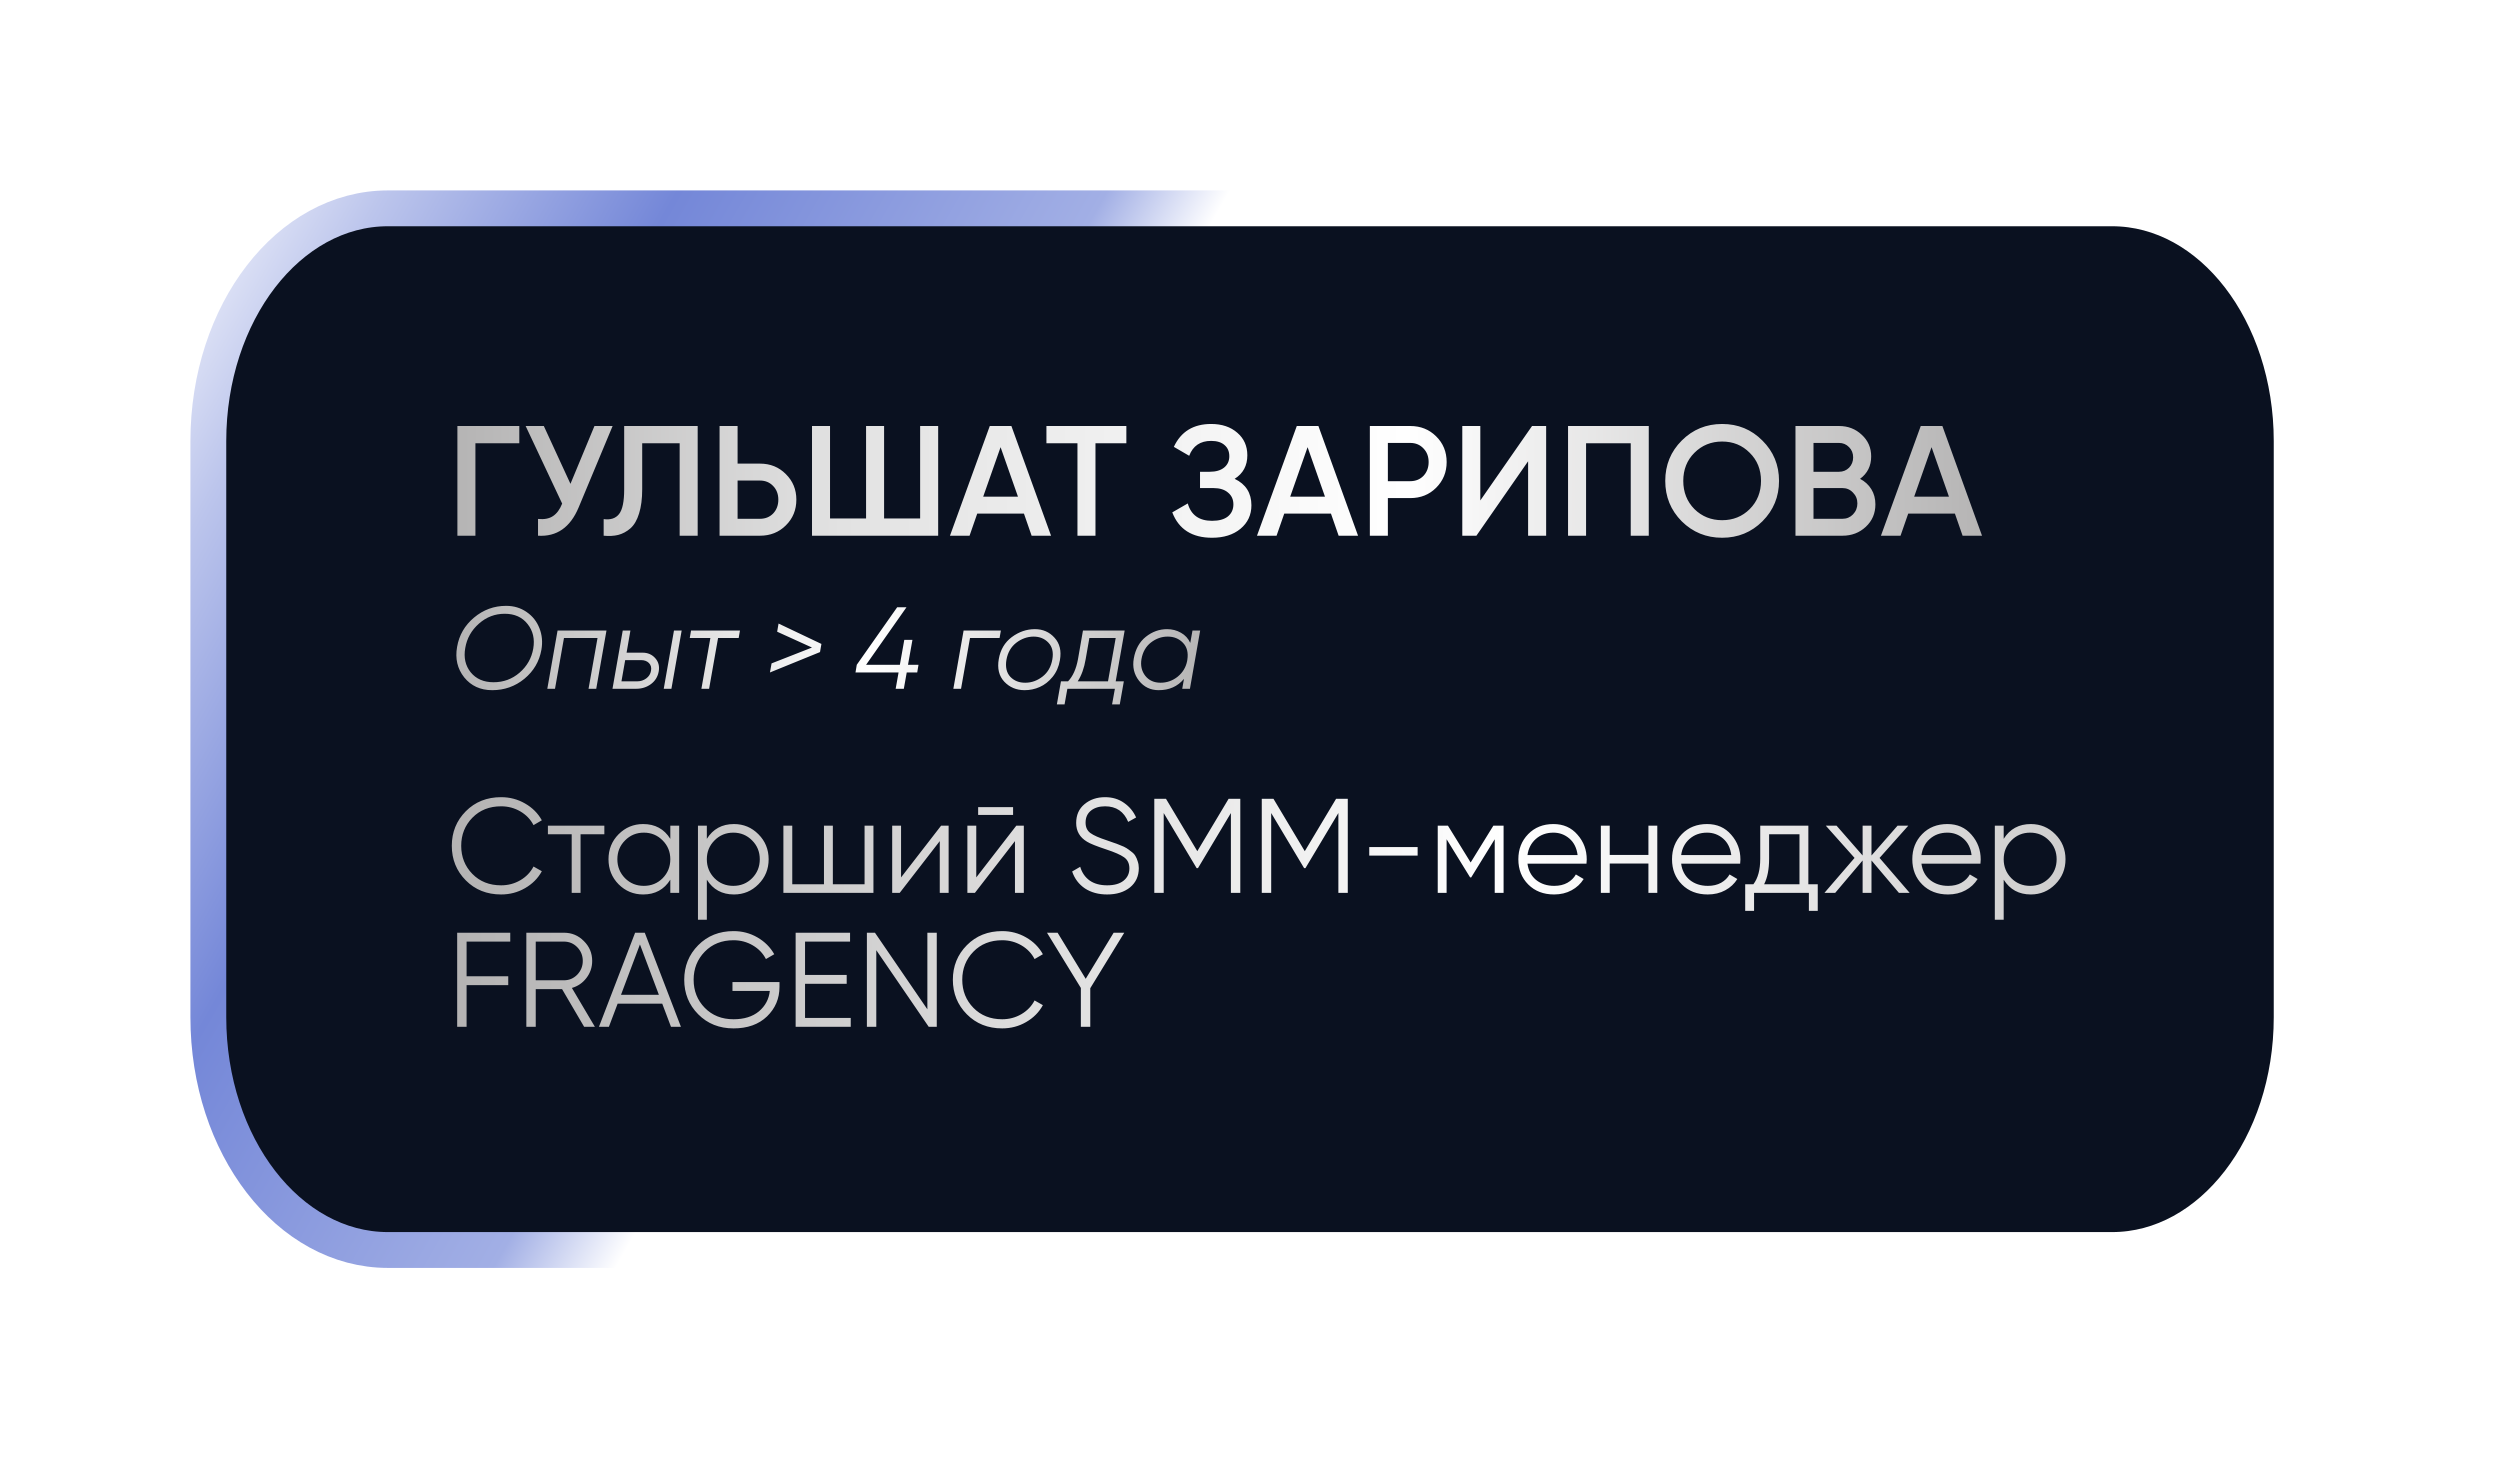 <?xml version="1.0" encoding="UTF-8"?> <svg xmlns="http://www.w3.org/2000/svg" width="168" height="98" viewBox="0 0 168 98" fill="none"><g filter="url(#filter0_d_582_121)"><path fill-rule="evenodd" clip-rule="evenodd" d="M141.932 14H26.068C19.403 14 14 21.005 14 29.645V68.355C14 76.995 19.403 84 26.068 84H141.932C148.597 84 154 76.995 154 68.355V29.645C154 21.005 148.597 14 141.932 14Z" fill="#0A1120"></path><path fill-rule="evenodd" clip-rule="evenodd" d="M141.932 14H26.068C19.403 14 14 21.005 14 29.645V68.355C14 76.995 19.403 84 26.068 84H141.932C148.597 84 154 76.995 154 68.355V29.645C154 21.005 148.597 14 141.932 14Z" stroke="url(#paint0_linear_582_121)" stroke-width="2.408" stroke-linecap="round" stroke-linejoin="round"></path></g><path d="M34.897 28.628V29.786H31.948V36H30.737V28.628H34.897ZM39.947 28.628H41.168L38.883 34.104C38.321 35.445 37.412 36.077 36.155 36V34.873C36.57 34.915 36.903 34.852 37.156 34.684C37.416 34.515 37.623 34.234 37.777 33.841L35.323 28.628H36.545L38.335 32.514L39.947 28.628ZM40.566 36V34.884C41.029 34.947 41.373 34.834 41.598 34.547C41.829 34.259 41.945 33.708 41.945 32.893V28.628H46.884V36H45.673V29.786H43.156V32.872C43.156 33.518 43.086 34.062 42.946 34.505C42.812 34.947 42.619 35.28 42.366 35.505C42.114 35.723 41.84 35.87 41.545 35.947C41.257 36.018 40.931 36.035 40.566 36ZM51.072 31.155C51.767 31.155 52.346 31.391 52.81 31.861C53.28 32.325 53.515 32.897 53.515 33.578C53.515 34.266 53.28 34.842 52.81 35.305C52.346 35.768 51.767 36 51.072 36H48.355V28.628H49.566V31.155H51.072ZM51.072 34.863C51.43 34.863 51.725 34.743 51.957 34.505C52.188 34.259 52.304 33.95 52.304 33.578C52.304 33.206 52.188 32.9 51.957 32.661C51.725 32.416 51.43 32.293 51.072 32.293H49.566V34.863H51.072ZM61.833 28.628H63.045V36H54.567V28.628H55.778V34.842H58.2V28.628H59.411V34.842H61.833V28.628ZM69.325 36L68.809 34.515H65.67L65.154 36H63.838L66.513 28.628H67.966L70.63 36H69.325ZM66.07 33.378H68.408L67.239 30.05L66.07 33.378ZM75.691 28.628V29.786H73.616V36H72.405V29.786H70.32V28.628H75.691ZM82.968 32.177C83.719 32.535 84.095 33.128 84.095 33.957C84.095 34.603 83.849 35.129 83.358 35.537C82.873 35.937 82.238 36.137 81.452 36.137C80.104 36.137 79.212 35.568 78.777 34.431L79.819 33.831C80.037 34.61 80.581 34.999 81.452 34.999C81.915 34.999 82.27 34.901 82.515 34.705C82.761 34.501 82.884 34.231 82.884 33.894C82.884 33.564 82.765 33.3 82.526 33.104C82.294 32.9 81.964 32.798 81.536 32.798H80.641V31.703H81.294C81.708 31.703 82.031 31.608 82.263 31.419C82.494 31.229 82.61 30.977 82.61 30.66C82.61 30.345 82.505 30.095 82.294 29.913C82.084 29.723 81.782 29.628 81.388 29.628C80.658 29.628 80.167 29.962 79.914 30.629L78.882 30.029C79.359 29.004 80.195 28.491 81.388 28.491C82.112 28.491 82.698 28.688 83.147 29.081C83.597 29.467 83.821 29.973 83.821 30.597C83.821 31.292 83.537 31.819 82.968 32.177ZM89.956 36L89.44 34.515H86.301L85.785 36H84.469L87.144 28.628H88.597L91.261 36H89.956ZM86.701 33.378H89.039L87.87 30.05L86.701 33.378ZM94.771 28.628C95.466 28.628 96.046 28.86 96.509 29.323C96.98 29.786 97.215 30.362 97.215 31.05C97.215 31.731 96.98 32.307 96.509 32.777C96.046 33.241 95.466 33.472 94.771 33.472H93.265V36H92.054V28.628H94.771ZM94.771 32.335C95.129 32.335 95.424 32.216 95.656 31.977C95.888 31.731 96.004 31.422 96.004 31.05C96.004 30.678 95.888 30.373 95.656 30.134C95.424 29.888 95.129 29.765 94.771 29.765H93.265V32.335H94.771ZM102.689 36V30.997L99.214 36H98.266V28.628H99.477V33.63L102.953 28.628H103.901V36H102.689ZM110.797 28.628V36H109.585V29.786H106.584V36H105.373V28.628H110.797ZM118.435 35.031C117.698 35.768 116.795 36.137 115.728 36.137C114.661 36.137 113.755 35.768 113.011 35.031C112.274 34.287 111.905 33.381 111.905 32.314C111.905 31.247 112.274 30.345 113.011 29.607C113.755 28.863 114.661 28.491 115.728 28.491C116.795 28.491 117.698 28.863 118.435 29.607C119.179 30.345 119.551 31.247 119.551 32.314C119.551 33.381 119.179 34.287 118.435 35.031ZM113.864 34.21C114.37 34.708 114.991 34.957 115.728 34.957C116.465 34.957 117.083 34.708 117.582 34.21C118.087 33.704 118.34 33.072 118.34 32.314C118.34 31.556 118.087 30.927 117.582 30.429C117.083 29.923 116.465 29.671 115.728 29.671C114.991 29.671 114.37 29.923 113.864 30.429C113.366 30.927 113.116 31.556 113.116 32.314C113.116 33.072 113.366 33.704 113.864 34.21ZM124.995 32.177C125.318 32.346 125.571 32.577 125.753 32.872C125.936 33.167 126.027 33.508 126.027 33.894C126.027 34.498 125.813 34.999 125.384 35.4C124.956 35.8 124.433 36 123.815 36H120.656V28.628H123.584C124.187 28.628 124.696 28.825 125.111 29.218C125.532 29.604 125.743 30.088 125.743 30.671C125.743 31.31 125.493 31.812 124.995 32.177ZM123.584 29.765H121.867V31.703H123.584C123.85 31.703 124.075 31.612 124.258 31.429C124.44 31.24 124.531 31.008 124.531 30.734C124.531 30.46 124.44 30.232 124.258 30.05C124.075 29.86 123.85 29.765 123.584 29.765ZM123.815 34.863C124.096 34.863 124.331 34.764 124.521 34.568C124.717 34.364 124.816 34.118 124.816 33.831C124.816 33.543 124.717 33.3 124.521 33.104C124.331 32.9 124.096 32.798 123.815 32.798H121.867V34.863H123.815ZM131.886 36L131.37 34.515H128.232L127.716 36H126.399L129.074 28.628H130.528L133.192 36H131.886ZM128.632 33.378H130.97L129.801 30.05L128.632 33.378Z" fill="url(#paint1_linear_582_121)"></path><path d="M33.675 60.108C32.718 60.108 31.927 59.792 31.3 59.16C30.674 58.528 30.361 57.754 30.361 56.839C30.361 55.924 30.674 55.151 31.3 54.518C31.927 53.886 32.718 53.57 33.675 53.57C34.259 53.57 34.795 53.712 35.283 53.995C35.771 54.272 36.147 54.648 36.412 55.123L35.852 55.449C35.653 55.063 35.358 54.756 34.967 54.527C34.575 54.299 34.145 54.184 33.675 54.184C32.887 54.184 32.243 54.44 31.743 54.952C31.243 55.464 30.993 56.093 30.993 56.839C30.993 57.586 31.243 58.215 31.743 58.727C32.243 59.238 32.887 59.494 33.675 59.494C34.145 59.494 34.575 59.38 34.967 59.151C35.358 58.922 35.653 58.615 35.852 58.23L36.412 58.546C36.153 59.022 35.777 59.401 35.283 59.684C34.795 59.967 34.259 60.108 33.675 60.108ZM40.612 55.485V56.063H39.014V60H38.418V56.063H36.819V55.485H40.612ZM45.045 55.485H45.641V60H45.045V59.115C44.63 59.777 44.022 60.108 43.221 60.108C42.577 60.108 42.026 59.88 41.568 59.422C41.117 58.965 40.891 58.405 40.891 57.742C40.891 57.08 41.117 56.52 41.568 56.063C42.026 55.605 42.577 55.376 43.221 55.376C44.022 55.376 44.63 55.707 45.045 56.37V55.485ZM42.002 59.016C42.345 59.359 42.766 59.53 43.266 59.53C43.766 59.53 44.187 59.359 44.53 59.016C44.874 58.666 45.045 58.242 45.045 57.742C45.045 57.243 44.874 56.821 44.53 56.478C44.187 56.129 43.766 55.954 43.266 55.954C42.766 55.954 42.345 56.129 42.002 56.478C41.659 56.821 41.487 57.243 41.487 57.742C41.487 58.242 41.659 58.666 42.002 59.016ZM49.323 55.376C49.968 55.376 50.515 55.605 50.967 56.063C51.424 56.52 51.653 57.08 51.653 57.742C51.653 58.405 51.424 58.965 50.967 59.422C50.515 59.88 49.968 60.108 49.323 60.108C48.523 60.108 47.914 59.777 47.499 59.115V61.806H46.903V55.485H47.499V56.37C47.914 55.707 48.523 55.376 49.323 55.376ZM48.014 59.016C48.357 59.359 48.779 59.53 49.278 59.53C49.778 59.53 50.199 59.359 50.542 59.016C50.886 58.666 51.057 58.242 51.057 57.742C51.057 57.243 50.886 56.821 50.542 56.478C50.199 56.129 49.778 55.954 49.278 55.954C48.779 55.954 48.357 56.129 48.014 56.478C47.671 56.821 47.499 57.243 47.499 57.742C47.499 58.242 47.671 58.666 48.014 59.016ZM58.099 55.485H58.695V60H52.644V55.485H53.24V59.422H55.371V55.485H55.968V59.422H58.099V55.485ZM63.242 55.485H63.748V60H63.152V56.523L60.461 60H59.955V55.485H60.551V58.962L63.242 55.485ZM65.731 54.762V54.239H68.079V54.762H65.731ZM68.296 55.485H68.801V60H68.205V56.523L65.514 60H65.008V55.485H65.605V58.962L68.296 55.485ZM74.396 60.108C73.818 60.108 73.322 59.973 72.906 59.702C72.497 59.425 72.211 59.046 72.048 58.564L72.59 58.248C72.705 58.639 72.915 58.946 73.222 59.169C73.529 59.386 73.924 59.494 74.405 59.494C74.875 59.494 75.239 59.392 75.498 59.187C75.763 58.977 75.895 58.7 75.895 58.356C75.895 58.025 75.775 57.776 75.534 57.607C75.293 57.438 74.896 57.264 74.342 57.083C73.686 56.866 73.252 56.692 73.042 56.559C72.56 56.27 72.319 55.852 72.319 55.304C72.319 54.768 72.506 54.347 72.879 54.04C73.252 53.727 73.713 53.57 74.261 53.57C74.755 53.57 75.182 53.7 75.543 53.959C75.904 54.211 76.172 54.536 76.347 54.934L75.814 55.232C75.525 54.533 75.007 54.184 74.261 54.184C73.87 54.184 73.553 54.281 73.313 54.473C73.072 54.666 72.951 54.934 72.951 55.277C72.951 55.59 73.06 55.825 73.277 55.981C73.493 56.138 73.852 56.297 74.351 56.46C74.58 56.538 74.743 56.596 74.839 56.632C74.941 56.662 75.086 56.716 75.272 56.794C75.465 56.866 75.606 56.933 75.697 56.993C75.787 57.047 75.895 57.125 76.022 57.228C76.154 57.324 76.248 57.423 76.302 57.526C76.362 57.622 76.413 57.742 76.455 57.887C76.504 58.025 76.528 58.176 76.528 58.338C76.528 58.874 76.332 59.305 75.941 59.63C75.549 59.949 75.035 60.108 74.396 60.108ZM83.348 53.679V60H82.716V54.636L80.504 58.338H80.413L78.201 54.636V60H77.569V53.679H78.354L80.459 57.2L82.563 53.679H83.348ZM90.571 53.679V60H89.939V54.636L87.726 58.338H87.636L85.424 54.636V60H84.791V53.679H85.577L87.681 57.2L89.785 53.679H90.571ZM92.014 57.498V56.921H95.265V57.498H92.014ZM101.041 55.485V60H100.445V56.397L98.864 58.962H98.792L97.212 56.397V60H96.616V55.485H97.302L98.828 57.959L100.354 55.485H101.041ZM104.39 55.376C105.058 55.376 105.597 55.614 106.006 56.09C106.422 56.559 106.629 57.116 106.629 57.76C106.629 57.827 106.623 57.92 106.611 58.04H102.647C102.707 58.498 102.9 58.862 103.225 59.133C103.556 59.398 103.962 59.53 104.444 59.53C104.787 59.53 105.082 59.461 105.329 59.323C105.582 59.178 105.772 58.992 105.898 58.763L106.422 59.07C106.223 59.389 105.952 59.642 105.609 59.828C105.266 60.015 104.875 60.108 104.435 60.108C103.725 60.108 103.147 59.886 102.701 59.44C102.256 58.995 102.033 58.429 102.033 57.742C102.033 57.068 102.253 56.505 102.692 56.054C103.132 55.602 103.698 55.376 104.39 55.376ZM104.39 55.954C103.92 55.954 103.526 56.096 103.207 56.379C102.894 56.656 102.707 57.017 102.647 57.462H106.015C105.955 56.987 105.772 56.617 105.465 56.352C105.157 56.087 104.799 55.954 104.39 55.954ZM110.774 55.485H111.37V60H110.774V58.031H108.174V60H107.578V55.485H108.174V57.453H110.774V55.485ZM114.717 55.376C115.385 55.376 115.924 55.614 116.333 56.09C116.749 56.559 116.956 57.116 116.956 57.76C116.956 57.827 116.95 57.92 116.938 58.04H112.974C113.034 58.498 113.227 58.862 113.552 59.133C113.883 59.398 114.289 59.53 114.771 59.53C115.114 59.53 115.409 59.461 115.656 59.323C115.909 59.178 116.099 58.992 116.225 58.763L116.749 59.07C116.55 59.389 116.279 59.642 115.936 59.828C115.593 60.015 115.202 60.108 114.762 60.108C114.052 60.108 113.474 59.886 113.028 59.44C112.583 58.995 112.36 58.429 112.36 57.742C112.36 57.068 112.58 56.505 113.019 56.054C113.459 55.602 114.025 55.376 114.717 55.376ZM114.717 55.954C114.247 55.954 113.853 56.096 113.534 56.379C113.221 56.656 113.034 57.017 112.974 57.462H116.342C116.282 56.987 116.099 56.617 115.792 56.352C115.484 56.087 115.126 55.954 114.717 55.954ZM121.521 59.422H122.153V61.21H121.557V60H117.873V61.21H117.277V59.422H117.827C118.135 59.019 118.288 58.45 118.288 57.715V55.485H121.521V59.422ZM118.55 59.422H120.925V56.063H118.884V57.715C118.884 58.408 118.773 58.977 118.55 59.422ZM128.329 60H127.606L125.764 57.824V60H125.168V57.824L123.326 60H122.603L124.626 57.652L122.694 55.485H123.416L125.168 57.489V55.485H125.764V57.489L127.516 55.485H128.238L126.306 57.652L128.329 60ZM130.864 55.376C131.533 55.376 132.071 55.614 132.481 56.09C132.896 56.559 133.104 57.116 133.104 57.76C133.104 57.827 133.098 57.92 133.086 58.04H129.121C129.182 58.498 129.374 58.862 129.699 59.133C130.031 59.398 130.437 59.53 130.919 59.53C131.262 59.53 131.557 59.461 131.804 59.323C132.056 59.178 132.246 58.992 132.372 58.763L132.896 59.07C132.698 59.389 132.427 59.642 132.084 59.828C131.74 60.015 131.349 60.108 130.91 60.108C130.199 60.108 129.621 59.886 129.176 59.44C128.73 58.995 128.507 58.429 128.507 57.742C128.507 57.068 128.727 56.505 129.167 56.054C129.606 55.602 130.172 55.376 130.864 55.376ZM130.864 55.954C130.395 55.954 130 56.096 129.681 56.379C129.368 56.656 129.182 57.017 129.121 57.462H132.49C132.43 56.987 132.246 56.617 131.939 56.352C131.632 56.087 131.274 55.954 130.864 55.954ZM136.472 55.376C137.116 55.376 137.664 55.605 138.116 56.063C138.573 56.52 138.802 57.08 138.802 57.742C138.802 58.405 138.573 58.965 138.116 59.422C137.664 59.88 137.116 60.108 136.472 60.108C135.672 60.108 135.063 59.777 134.648 59.115V61.806H134.052V55.485H134.648V56.37C135.063 55.707 135.672 55.376 136.472 55.376ZM135.163 59.016C135.506 59.359 135.927 59.53 136.427 59.53C136.927 59.53 137.348 59.359 137.691 59.016C138.035 58.666 138.206 58.242 138.206 57.742C138.206 57.243 138.035 56.821 137.691 56.478C137.348 56.129 136.927 55.954 136.427 55.954C135.927 55.954 135.506 56.129 135.163 56.478C134.82 56.821 134.648 57.243 134.648 57.742C134.648 58.242 134.82 58.666 135.163 59.016ZM34.289 63.275H31.355V65.605H34.154V66.201H31.355V69H30.722V62.679H34.289V63.275ZM39.253 69L37.772 66.471H36.002V69H35.37V62.679H37.899C38.422 62.679 38.868 62.865 39.235 63.239C39.608 63.606 39.795 64.051 39.795 64.575C39.795 65.002 39.666 65.385 39.407 65.722C39.154 66.053 38.829 66.276 38.431 66.39L39.976 69H39.253ZM36.002 63.275V65.875H37.899C38.248 65.875 38.546 65.749 38.793 65.496C39.039 65.237 39.163 64.93 39.163 64.575C39.163 64.214 39.039 63.907 38.793 63.654C38.546 63.401 38.248 63.275 37.899 63.275H36.002ZM45.09 69L44.503 67.447H41.505L40.918 69H40.25L42.679 62.679H43.329L45.758 69H45.09ZM41.731 66.851H44.277L43.004 63.464L41.731 66.851ZM52.382 65.993V66.318C52.382 67.101 52.102 67.763 51.542 68.305C50.983 68.841 50.233 69.108 49.294 69.108C48.337 69.108 47.545 68.792 46.919 68.16C46.293 67.528 45.98 66.754 45.98 65.839C45.98 64.924 46.293 64.151 46.919 63.518C47.545 62.886 48.337 62.57 49.294 62.57C49.878 62.57 50.414 62.712 50.901 62.995C51.389 63.278 51.765 63.654 52.03 64.124L51.47 64.449C51.272 64.063 50.977 63.756 50.585 63.527C50.194 63.299 49.763 63.184 49.294 63.184C48.505 63.184 47.861 63.44 47.361 63.952C46.862 64.464 46.612 65.093 46.612 65.839C46.612 66.586 46.862 67.215 47.361 67.727C47.861 68.238 48.505 68.494 49.294 68.494C50.004 68.494 50.573 68.317 51.001 67.962C51.428 67.6 51.672 67.143 51.732 66.589H49.222V65.993H52.382ZM54.099 68.404H57.169V69H53.467V62.679H57.124V63.275H54.099V65.514H56.898V66.11H54.099V68.404ZM62.319 62.679H62.951V69H62.409L58.887 63.853V69H58.255V62.679H58.797L62.319 67.826V62.679ZM67.346 69.108C66.389 69.108 65.597 68.792 64.971 68.16C64.345 67.528 64.032 66.754 64.032 65.839C64.032 64.924 64.345 64.151 64.971 63.518C65.597 62.886 66.389 62.57 67.346 62.57C67.93 62.57 68.466 62.712 68.954 62.995C69.441 63.272 69.818 63.648 70.082 64.124L69.523 64.449C69.324 64.063 69.029 63.756 68.638 63.527C68.246 63.299 67.816 63.184 67.346 63.184C66.558 63.184 65.913 63.44 65.414 63.952C64.914 64.464 64.664 65.093 64.664 65.839C64.664 66.586 64.914 67.215 65.414 67.727C65.913 68.238 66.558 68.494 67.346 68.494C67.816 68.494 68.246 68.38 68.638 68.151C69.029 67.922 69.324 67.615 69.523 67.23L70.082 67.546C69.824 68.022 69.447 68.401 68.954 68.684C68.466 68.967 67.93 69.108 67.346 69.108ZM75.55 62.679L73.266 66.408V69H72.633V66.39L70.358 62.679H71.071L72.959 65.776L74.837 62.679H75.55Z" fill="url(#paint2_linear_582_121)"></path><path d="M33.073 46.38C32.285 46.38 31.659 46.093 31.194 45.519C30.735 44.94 30.576 44.256 30.717 43.468C30.853 42.68 31.231 42.025 31.852 41.504C32.478 40.977 33.198 40.713 34.012 40.713C34.534 40.713 34.993 40.851 35.389 41.128C35.786 41.399 36.073 41.762 36.25 42.216C36.428 42.665 36.472 43.147 36.383 43.664C36.242 44.452 35.861 45.101 35.241 45.613C34.62 46.124 33.897 46.38 33.073 46.38ZM33.167 45.847C33.834 45.847 34.416 45.633 34.912 45.206C35.413 44.773 35.721 44.233 35.835 43.586C35.945 42.938 35.817 42.388 35.452 41.934C35.092 41.475 34.581 41.245 33.918 41.245C33.261 41.245 32.681 41.467 32.181 41.911C31.68 42.354 31.374 42.899 31.265 43.546C31.15 44.188 31.273 44.733 31.633 45.182C31.998 45.626 32.509 45.847 33.167 45.847ZM40.755 42.372L40.067 46.286H39.55L40.153 42.873H37.899L37.296 46.286H36.779L37.468 42.372H40.755ZM43.178 43.859C43.528 43.859 43.812 43.982 44.031 44.227C44.25 44.472 44.329 44.77 44.266 45.12C44.203 45.474 44.029 45.759 43.742 45.973C43.46 46.181 43.129 46.286 42.748 46.286H41.159L41.848 42.372H42.364L42.106 43.859H43.178ZM45.291 42.372H45.808L45.119 46.286H44.603L45.291 42.372ZM43.429 45.589C43.606 45.459 43.713 45.286 43.749 45.072C43.786 44.859 43.739 44.686 43.609 44.556C43.478 44.425 43.303 44.36 43.084 44.36H42.012L41.762 45.785H42.834C43.053 45.785 43.251 45.719 43.429 45.589ZM49.725 42.372L49.639 42.873H48.254L47.651 46.286H47.134L47.737 42.873H46.352L46.438 42.372H49.725ZM52.319 41.903L55.199 43.272L55.105 43.82L51.74 45.19L51.849 44.58L54.565 43.515L52.225 42.451L52.319 41.903ZM61.723 44.673L61.637 45.19H60.932L60.737 46.286H60.189L60.384 45.19H57.489L57.575 44.673L60.291 40.807H60.917L58.201 44.673H60.471L60.768 42.998H61.316L61.018 44.673H61.723ZM67.258 42.372L67.172 42.873H65.184L64.582 46.286H64.065L64.754 42.372H67.258ZM68.855 46.38C68.302 46.38 67.846 46.189 67.486 45.808C67.131 45.427 67.008 44.921 67.118 44.29C67.227 43.658 67.519 43.166 67.994 42.811C68.474 42.456 68.991 42.279 69.544 42.279C70.081 42.279 70.522 42.471 70.867 42.858C71.216 43.239 71.336 43.739 71.227 44.36C71.153 44.799 70.989 45.174 70.734 45.487C70.478 45.8 70.188 46.027 69.865 46.168C69.546 46.309 69.21 46.38 68.855 46.38ZM68.902 45.879C69.32 45.879 69.706 45.74 70.06 45.464C70.415 45.187 70.634 44.801 70.718 44.306C70.801 43.831 70.713 43.458 70.452 43.186C70.196 42.915 69.862 42.779 69.45 42.779C69.032 42.785 68.646 42.923 68.292 43.194C67.942 43.465 67.723 43.844 67.634 44.329C67.551 44.819 67.637 45.203 67.892 45.48C68.153 45.751 68.49 45.884 68.902 45.879ZM74.975 45.785H75.522L75.249 47.334H74.732L74.92 46.286H71.727L71.539 47.334H71.022L71.296 45.785H71.774C72.097 45.446 72.319 44.953 72.439 44.306L72.775 42.372H75.577L74.975 45.785ZM72.423 45.785H74.458L74.975 42.873H73.206L72.955 44.306C72.856 44.895 72.679 45.388 72.423 45.785ZM80.135 42.372H80.651L79.963 46.286H79.446L79.563 45.62C79.141 46.127 78.575 46.38 77.865 46.38C77.317 46.38 76.876 46.168 76.542 45.746C76.209 45.323 76.091 44.825 76.19 44.251C76.3 43.625 76.569 43.139 76.996 42.795C77.429 42.451 77.907 42.279 78.429 42.279C78.768 42.279 79.078 42.359 79.36 42.521C79.642 42.678 79.85 42.905 79.986 43.202L80.135 42.372ZM77.99 45.879C78.418 45.879 78.802 45.743 79.141 45.472C79.48 45.195 79.691 44.846 79.775 44.423L79.79 44.329C79.863 43.849 79.764 43.471 79.493 43.194C79.227 42.918 78.885 42.779 78.468 42.779C78.061 42.779 77.685 42.912 77.341 43.178C77.001 43.445 76.79 43.815 76.707 44.29C76.634 44.728 76.72 45.104 76.965 45.417C77.21 45.725 77.552 45.879 77.99 45.879Z" fill="url(#paint3_linear_582_121)"></path><defs><filter id="filter0_d_582_121" x="0.364" y="0.364" width="167.272" height="97.272" filterUnits="userSpaceOnUse" color-interpolation-filters="sRGB"><feFlood flood-opacity="0" result="BackgroundImageFix"></feFlood><feColorMatrix in="SourceAlpha" type="matrix" values="0 0 0 0 0 0 0 0 0 0 0 0 0 0 0 0 0 0 127 0" result="hardAlpha"></feColorMatrix><feOffset></feOffset><feGaussianBlur stdDeviation="6.216"></feGaussianBlur><feComposite in2="hardAlpha" operator="out"></feComposite><feColorMatrix type="matrix" values="0 0 0 0 0.282 0 0 0 0 0.282 0 0 0 0 0.282 0 0 0 0.87 0"></feColorMatrix><feBlend mode="normal" in2="BackgroundImageFix" result="effect1_dropShadow_582_121"></feBlend><feBlend mode="normal" in="SourceGraphic" in2="effect1_dropShadow_582_121" result="shape"></feBlend></filter><linearGradient id="paint0_linear_582_121" x1="13.067" y1="8.852" x2="67.294" y2="39.778" gradientUnits="userSpaceOnUse"><stop stop-color="white"></stop><stop offset="0.21" stop-color="#BCC5EC"></stop><stop offset="0.484" stop-color="#7487D8"></stop><stop offset="0.885" stop-color="#A2AFE5"></stop><stop offset="1" stop-color="white"></stop></linearGradient><linearGradient id="paint1_linear_582_121" x1="30" y1="32.5" x2="134" y2="32.5" gradientUnits="userSpaceOnUse"><stop stop-color="#B4B3B3"></stop><stop offset="0.255" stop-color="#E2E2E2"></stop><stop offset="0.62" stop-color="white"></stop><stop offset="1" stop-color="#B4B3B3"></stop></linearGradient><linearGradient id="paint2_linear_582_121" x1="30" y1="61" x2="159" y2="61" gradientUnits="userSpaceOnUse"><stop stop-color="#B4B3B3"></stop><stop offset="0.552" stop-color="white"></stop><stop offset="1" stop-color="#B4B3B3"></stop></linearGradient><linearGradient id="paint3_linear_582_121" x1="30.255" y1="43.286" x2="81.255" y2="43.286" gradientUnits="userSpaceOnUse"><stop stop-color="#B4B3B3"></stop><stop offset="0.552" stop-color="white"></stop><stop offset="1" stop-color="#B4B3B3"></stop></linearGradient></defs></svg> 